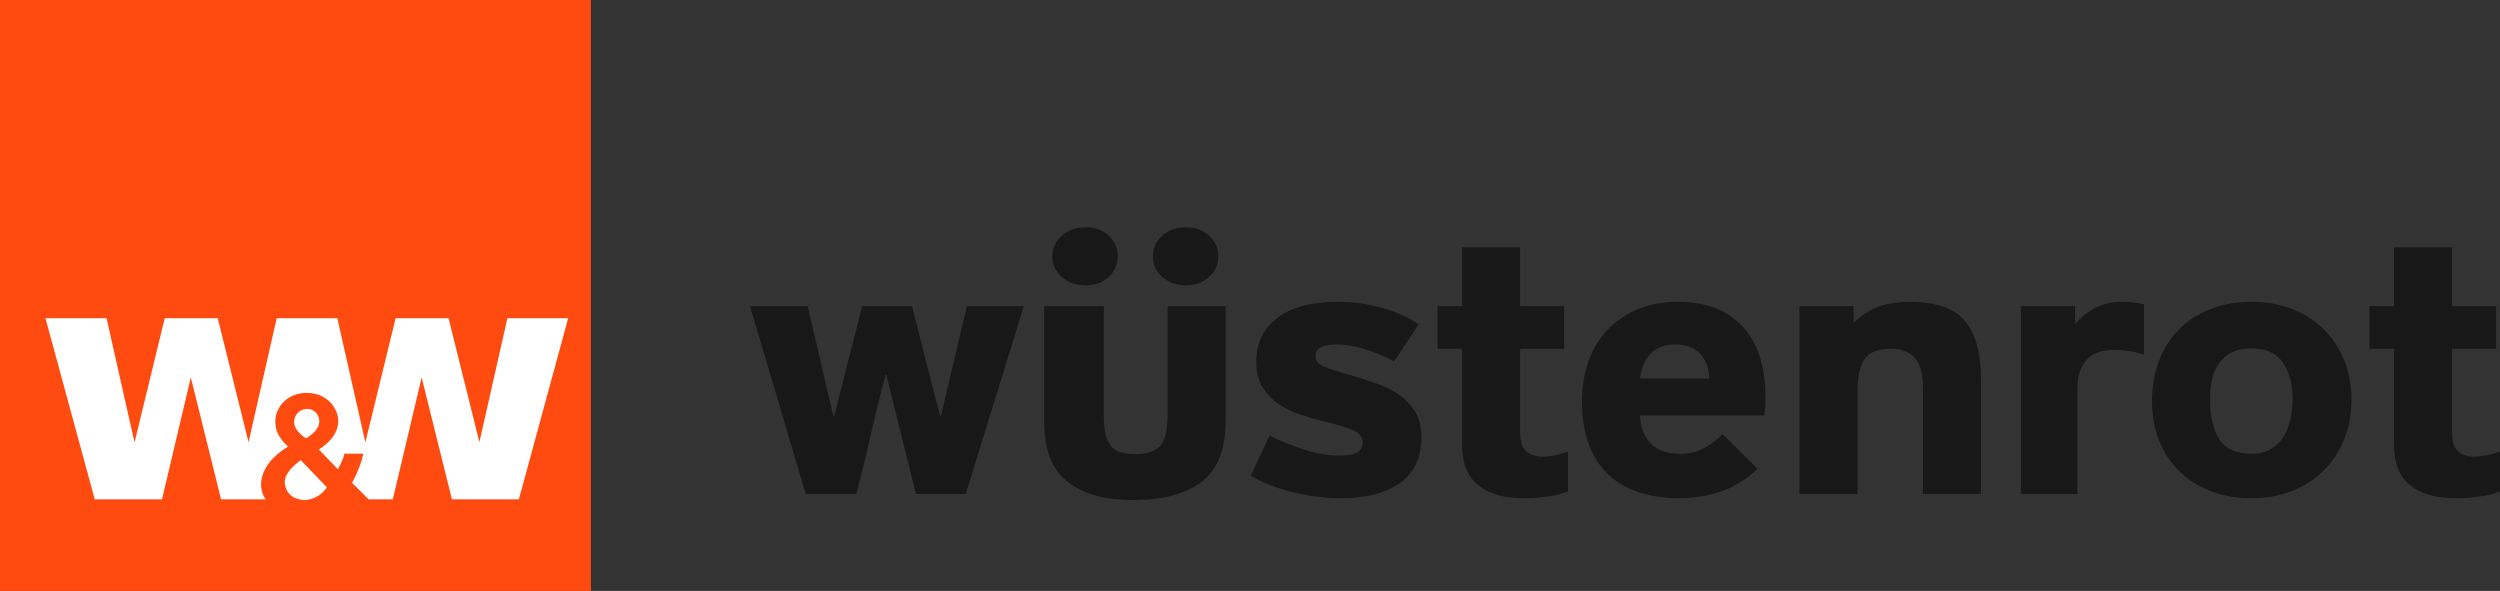 <?xml version="1.0" encoding="UTF-8"?>
<svg xmlns="http://www.w3.org/2000/svg" xmlns:xlink="http://www.w3.org/1999/xlink" width="110px" height="26px" viewBox="0 0 110 26" version="1.1">
  <rect x="0" y="0" width="110" height="26" fill="#333333" stroke="none"/>
  <title>Wüstenrot_Bank_201x_logo</title>
  <g id="MODULE" stroke="none" stroke-width="1" fill="none" fill-rule="evenodd">
    <g id="MODULE_DESKTOP/Finanzierungspartner_Desktop_1024+" transform="translate(-498, -312)" fill-rule="nonzero">
      <g id="Wüstenrot_Bank_201x_logo" transform="translate(498, 312)">
        <path d="M110,21.622 C109.749,21.727 109.44,21.803 109.074,21.85 C108.709,21.898 108.366,21.922 108.046,21.922 C107.178,21.922 106.509,21.731 106.041,21.346 C105.573,20.963 105.338,20.376 105.338,19.588 L105.338,15.346 L104.259,15.346 L104.259,13.47 L105.338,13.47 L105.338,10.884 L107.891,10.884 L107.891,13.47 L109.829,13.47 L109.829,15.346 L107.891,15.346 L107.891,19.036 C107.891,19.435 107.984,19.711 108.166,19.864 C108.349,20.017 108.589,20.093 108.886,20.093 C109.183,20.093 109.554,20.02 110,19.872 L110,21.622 Z M100.875,17.569 C100.875,16.929 100.735,16.395 100.455,15.969 C100.174,15.543 99.715,15.33 99.075,15.33 C98.733,15.33 98.447,15.385 98.218,15.496 C97.99,15.606 97.803,15.762 97.653,15.961 C97.505,16.161 97.398,16.397 97.335,16.671 C97.274,16.943 97.242,17.244 97.242,17.569 C97.242,18.316 97.379,18.902 97.653,19.328 C97.926,19.753 98.402,19.967 99.075,19.967 C99.395,19.967 99.67,19.9 99.898,19.769 C100.127,19.638 100.312,19.462 100.455,19.241 C100.598,19.021 100.703,18.765 100.771,18.476 C100.84,18.187 100.875,17.885 100.875,17.569 M103.463,17.569 C103.463,18.221 103.353,18.812 103.137,19.344 C102.92,19.875 102.617,20.332 102.228,20.715 C101.841,21.099 101.377,21.396 100.84,21.606 C100.303,21.816 99.709,21.922 99.058,21.922 C98.397,21.922 97.797,21.816 97.259,21.606 C96.723,21.396 96.262,21.102 95.88,20.724 C95.497,20.345 95.203,19.895 94.998,19.375 C94.791,18.855 94.689,18.284 94.689,17.664 C94.689,17.012 94.791,16.416 94.998,15.875 C95.203,15.333 95.497,14.871 95.88,14.487 C96.262,14.103 96.725,13.807 97.268,13.596 C97.81,13.385 98.413,13.28 99.075,13.28 C99.726,13.28 100.32,13.385 100.857,13.596 C101.394,13.807 101.855,14.101 102.237,14.479 C102.62,14.857 102.92,15.309 103.137,15.835 C103.353,16.36 103.463,16.939 103.463,17.569 M93.34,13.28 C93.557,13.28 93.745,13.291 93.905,13.312 C94.066,13.334 94.209,13.359 94.335,13.391 L94.335,15.599 C94.106,15.525 93.875,15.472 93.64,15.441 C93.405,15.409 93.204,15.394 93.033,15.394 C92.826,15.394 92.624,15.42 92.423,15.473 C92.223,15.525 92.049,15.618 91.901,15.748 C91.752,15.88 91.631,16.058 91.541,16.285 C91.45,16.51 91.404,16.792 91.404,17.128 L91.404,21.732 L88.919,21.732 L88.919,13.469 L91.302,13.469 L91.302,14.274 C91.529,13.99 91.818,13.754 92.167,13.564 C92.515,13.375 92.907,13.28 93.34,13.28 M84.61,21.732 L84.61,17.113 C84.61,16.45 84.487,15.99 84.24,15.733 C83.996,15.475 83.639,15.346 83.17,15.346 C82.667,15.346 82.301,15.482 82.074,15.756 C81.845,16.03 81.731,16.508 81.731,17.191 L81.731,21.732 L79.176,21.732 L79.176,13.469 L81.56,13.469 L81.56,14.211 C81.926,13.853 82.307,13.609 82.707,13.478 C83.106,13.346 83.548,13.28 84.027,13.28 C85.169,13.28 85.977,13.559 86.452,14.116 C86.926,14.674 87.162,15.535 87.162,16.702 L87.162,21.732 L84.61,21.732 L84.61,21.732 Z M73.701,15.157 C73.439,15.157 73.216,15.199 73.034,15.283 C72.85,15.367 72.7,15.477 72.579,15.614 C72.459,15.751 72.365,15.909 72.296,16.088 C72.228,16.266 72.183,16.456 72.16,16.655 L75.21,16.655 C75.198,16.214 75.066,15.854 74.816,15.575 C74.564,15.296 74.193,15.157 73.701,15.157 M73.839,13.28 C75.062,13.28 76.007,13.642 76.675,14.368 C77.343,15.094 77.678,16.124 77.678,17.459 C77.678,17.606 77.675,17.743 77.669,17.868 C77.664,17.995 77.648,18.133 77.627,18.279 L72.16,18.279 C72.183,18.794 72.339,19.204 72.631,19.509 C72.922,19.814 73.358,19.967 73.941,19.967 C74.365,19.967 74.736,19.869 75.056,19.674 C75.375,19.48 75.621,19.289 75.792,19.099 L77.335,20.629 C76.797,21.123 76.241,21.461 75.663,21.646 C75.087,21.829 74.507,21.922 73.925,21.922 C73.181,21.922 72.539,21.822 71.997,21.622 C71.454,21.423 71.006,21.136 70.651,20.762 C70.297,20.39 70.035,19.943 69.864,19.422 C69.692,18.902 69.606,18.321 69.606,17.68 C69.606,17.017 69.703,16.419 69.898,15.883 C70.091,15.346 70.375,14.884 70.746,14.495 C71.117,14.106 71.563,13.806 72.082,13.596 C72.602,13.386 73.188,13.28 73.839,13.28 M68.995,21.622 C68.743,21.727 68.435,21.803 68.069,21.85 C67.704,21.898 67.361,21.922 67.04,21.922 C66.173,21.922 65.505,21.731 65.037,21.346 C64.568,20.963 64.333,20.376 64.333,19.588 L64.333,15.346 L63.254,15.346 L63.254,13.47 L64.333,13.47 L64.333,10.884 L66.886,10.884 L66.886,13.47 L68.823,13.47 L68.823,15.346 L66.886,15.346 L66.886,19.036 C66.886,19.435 66.98,19.711 67.161,19.864 C67.344,20.017 67.584,20.093 67.881,20.093 C68.178,20.093 68.549,20.02 68.995,19.872 L68.995,21.622 Z M62.542,19.226 C62.542,19.698 62.456,20.105 62.285,20.447 C62.113,20.789 61.871,21.067 61.556,21.283 C61.242,21.499 60.868,21.658 60.434,21.764 C59.999,21.868 59.526,21.922 59.012,21.922 C58.646,21.922 58.281,21.898 57.915,21.85 C57.549,21.803 57.192,21.735 56.843,21.645 C56.495,21.556 56.167,21.452 55.858,21.331 C55.55,21.21 55.275,21.075 55.036,20.928 L55.858,19.162 C56.293,19.383 56.786,19.586 57.34,19.769 C57.894,19.953 58.417,20.045 58.908,20.045 C59.273,20.045 59.539,20.003 59.705,19.919 C59.87,19.835 59.954,19.683 59.954,19.462 C59.954,19.231 59.826,19.057 59.569,18.942 C59.312,18.825 58.863,18.689 58.224,18.531 C57.88,18.447 57.534,18.348 57.186,18.232 C56.838,18.116 56.524,17.961 56.244,17.766 C55.964,17.573 55.733,17.327 55.55,17.033 C55.367,16.739 55.275,16.361 55.275,15.898 C55.275,15.088 55.587,14.45 56.209,13.982 C56.832,13.514 57.714,13.28 58.857,13.28 C59.531,13.28 60.184,13.369 60.819,13.548 C61.454,13.728 61.987,13.969 62.421,14.274 L61.343,15.898 C60.885,15.656 60.437,15.473 59.997,15.346 C59.557,15.22 59.172,15.157 58.84,15.157 C58.2,15.157 57.88,15.325 57.88,15.661 C57.88,15.871 58.009,16.029 58.266,16.135 C58.523,16.239 58.948,16.376 59.543,16.544 C59.943,16.66 60.322,16.784 60.682,16.915 C61.042,17.047 61.36,17.214 61.633,17.42 C61.907,17.625 62.127,17.872 62.293,18.161 C62.459,18.45 62.542,18.805 62.542,19.226 M52.2,12.555 C51.766,12.555 51.411,12.432 51.137,12.184 C50.864,11.938 50.726,11.636 50.726,11.277 C50.726,10.921 50.864,10.618 51.137,10.371 C51.411,10.124 51.766,10 52.2,10 C52.6,10 52.934,10.124 53.201,10.371 C53.471,10.618 53.605,10.921 53.605,11.277 C53.605,11.636 53.471,11.938 53.201,12.184 C52.934,12.432 52.6,12.555 52.2,12.555 M47.779,12.555 C47.345,12.555 46.99,12.432 46.716,12.184 C46.442,11.938 46.304,11.636 46.304,11.277 C46.304,10.921 46.442,10.618 46.716,10.371 C46.99,10.124 47.345,10 47.779,10 C48.179,10 48.512,10.124 48.781,10.371 C49.049,10.618 49.184,10.921 49.184,11.277 C49.184,11.636 49.049,11.938 48.781,12.184 C48.512,12.432 48.179,12.555 47.779,12.555 M51.376,13.469 L53.931,13.469 L53.931,18.516 C53.931,19.745 53.584,20.635 52.894,21.181 C52.202,21.727 51.195,22 49.869,22 C49.15,22 48.541,21.918 48.044,21.756 C47.547,21.593 47.141,21.365 46.827,21.069 C46.513,20.775 46.287,20.421 46.151,20.006 C46.014,19.59 45.945,19.131 45.945,18.626 L45.945,13.469 L48.567,13.469 L48.567,18.247 C48.567,18.595 48.592,18.878 48.644,19.099 C48.695,19.319 48.775,19.496 48.884,19.627 C48.992,19.759 49.138,19.851 49.321,19.903 C49.503,19.956 49.727,19.981 49.99,19.981 C50.48,19.981 50.835,19.859 51.052,19.612 C51.269,19.365 51.376,18.899 51.376,18.216 L51.376,13.469 L51.376,13.469 Z M42.494,21.732 L40.3,21.732 L38.998,16.497 L38.964,16.497 C38.735,17.348 38.521,18.221 38.322,19.114 C38.12,20.008 37.907,20.881 37.678,21.732 L35.451,21.732 L33,13.469 L35.536,13.469 L36.668,18.31 L36.702,18.31 L37.936,13.469 L40.129,13.469 L41.363,18.31 L41.397,18.31 L42.545,13.469 L45.047,13.469 L42.494,21.732 L42.494,21.732 Z" id="path4455" fill="#181818"></path>
        <polygon id="path4471" fill="#FF4A10" points="0 0 0 26 26 26 26 0"></polygon>
        <path d="M21.093,19.455 L19.736,14 L17.407,14 L16.076,19.466 L14.843,14 L12.175,14 L10.936,19.455 L9.58,14 L7.249,14 L5.919,19.466 L4.687,14 L2,14 L4.168,21.97 L7.127,21.97 L8.396,16.608 L9.727,21.97 L11.691,21.97 C11.592,21.827 11.533,21.684 11.509,21.547 C11.306,20.377 12.682,19.648 12.682,19.648 C12.682,19.648 12.271,19.333 12.154,18.877 C11.955,18.095 12.501,17.415 13.239,17.307 C14.133,17.175 14.725,17.72 14.855,18.29 C15.062,19.211 14.025,19.774 14.025,19.774 L14.864,20.645 C14.864,20.645 15.076,20.307 15.156,19.961 L15.987,19.961 C15.855,20.607 15.49,21.243 15.49,21.243 L16.216,21.97 L17.284,21.97 L18.552,16.608 L19.885,21.97 L22.83,21.97 L25,14 L22.326,14 L21.093,19.455 L21.093,19.455 Z M12.538,21.324 C12.667,22.052 13.448,21.999 13.448,21.999 C13.448,21.999 14.01,21.993 14.383,21.441 L13.231,20.243 C12.884,20.51 12.459,20.883 12.538,21.324 M13.466,19.285 C13.466,19.285 14.147,18.931 14.038,18.419 C13.985,18.169 13.748,17.951 13.436,17.997 C13.091,18.05 12.93,18.337 12.942,18.601 C12.962,18.991 13.466,19.285 13.466,19.285" id="path4467" fill="#FFFFFF"></path>
      </g>
    </g>
  </g>
</svg>
